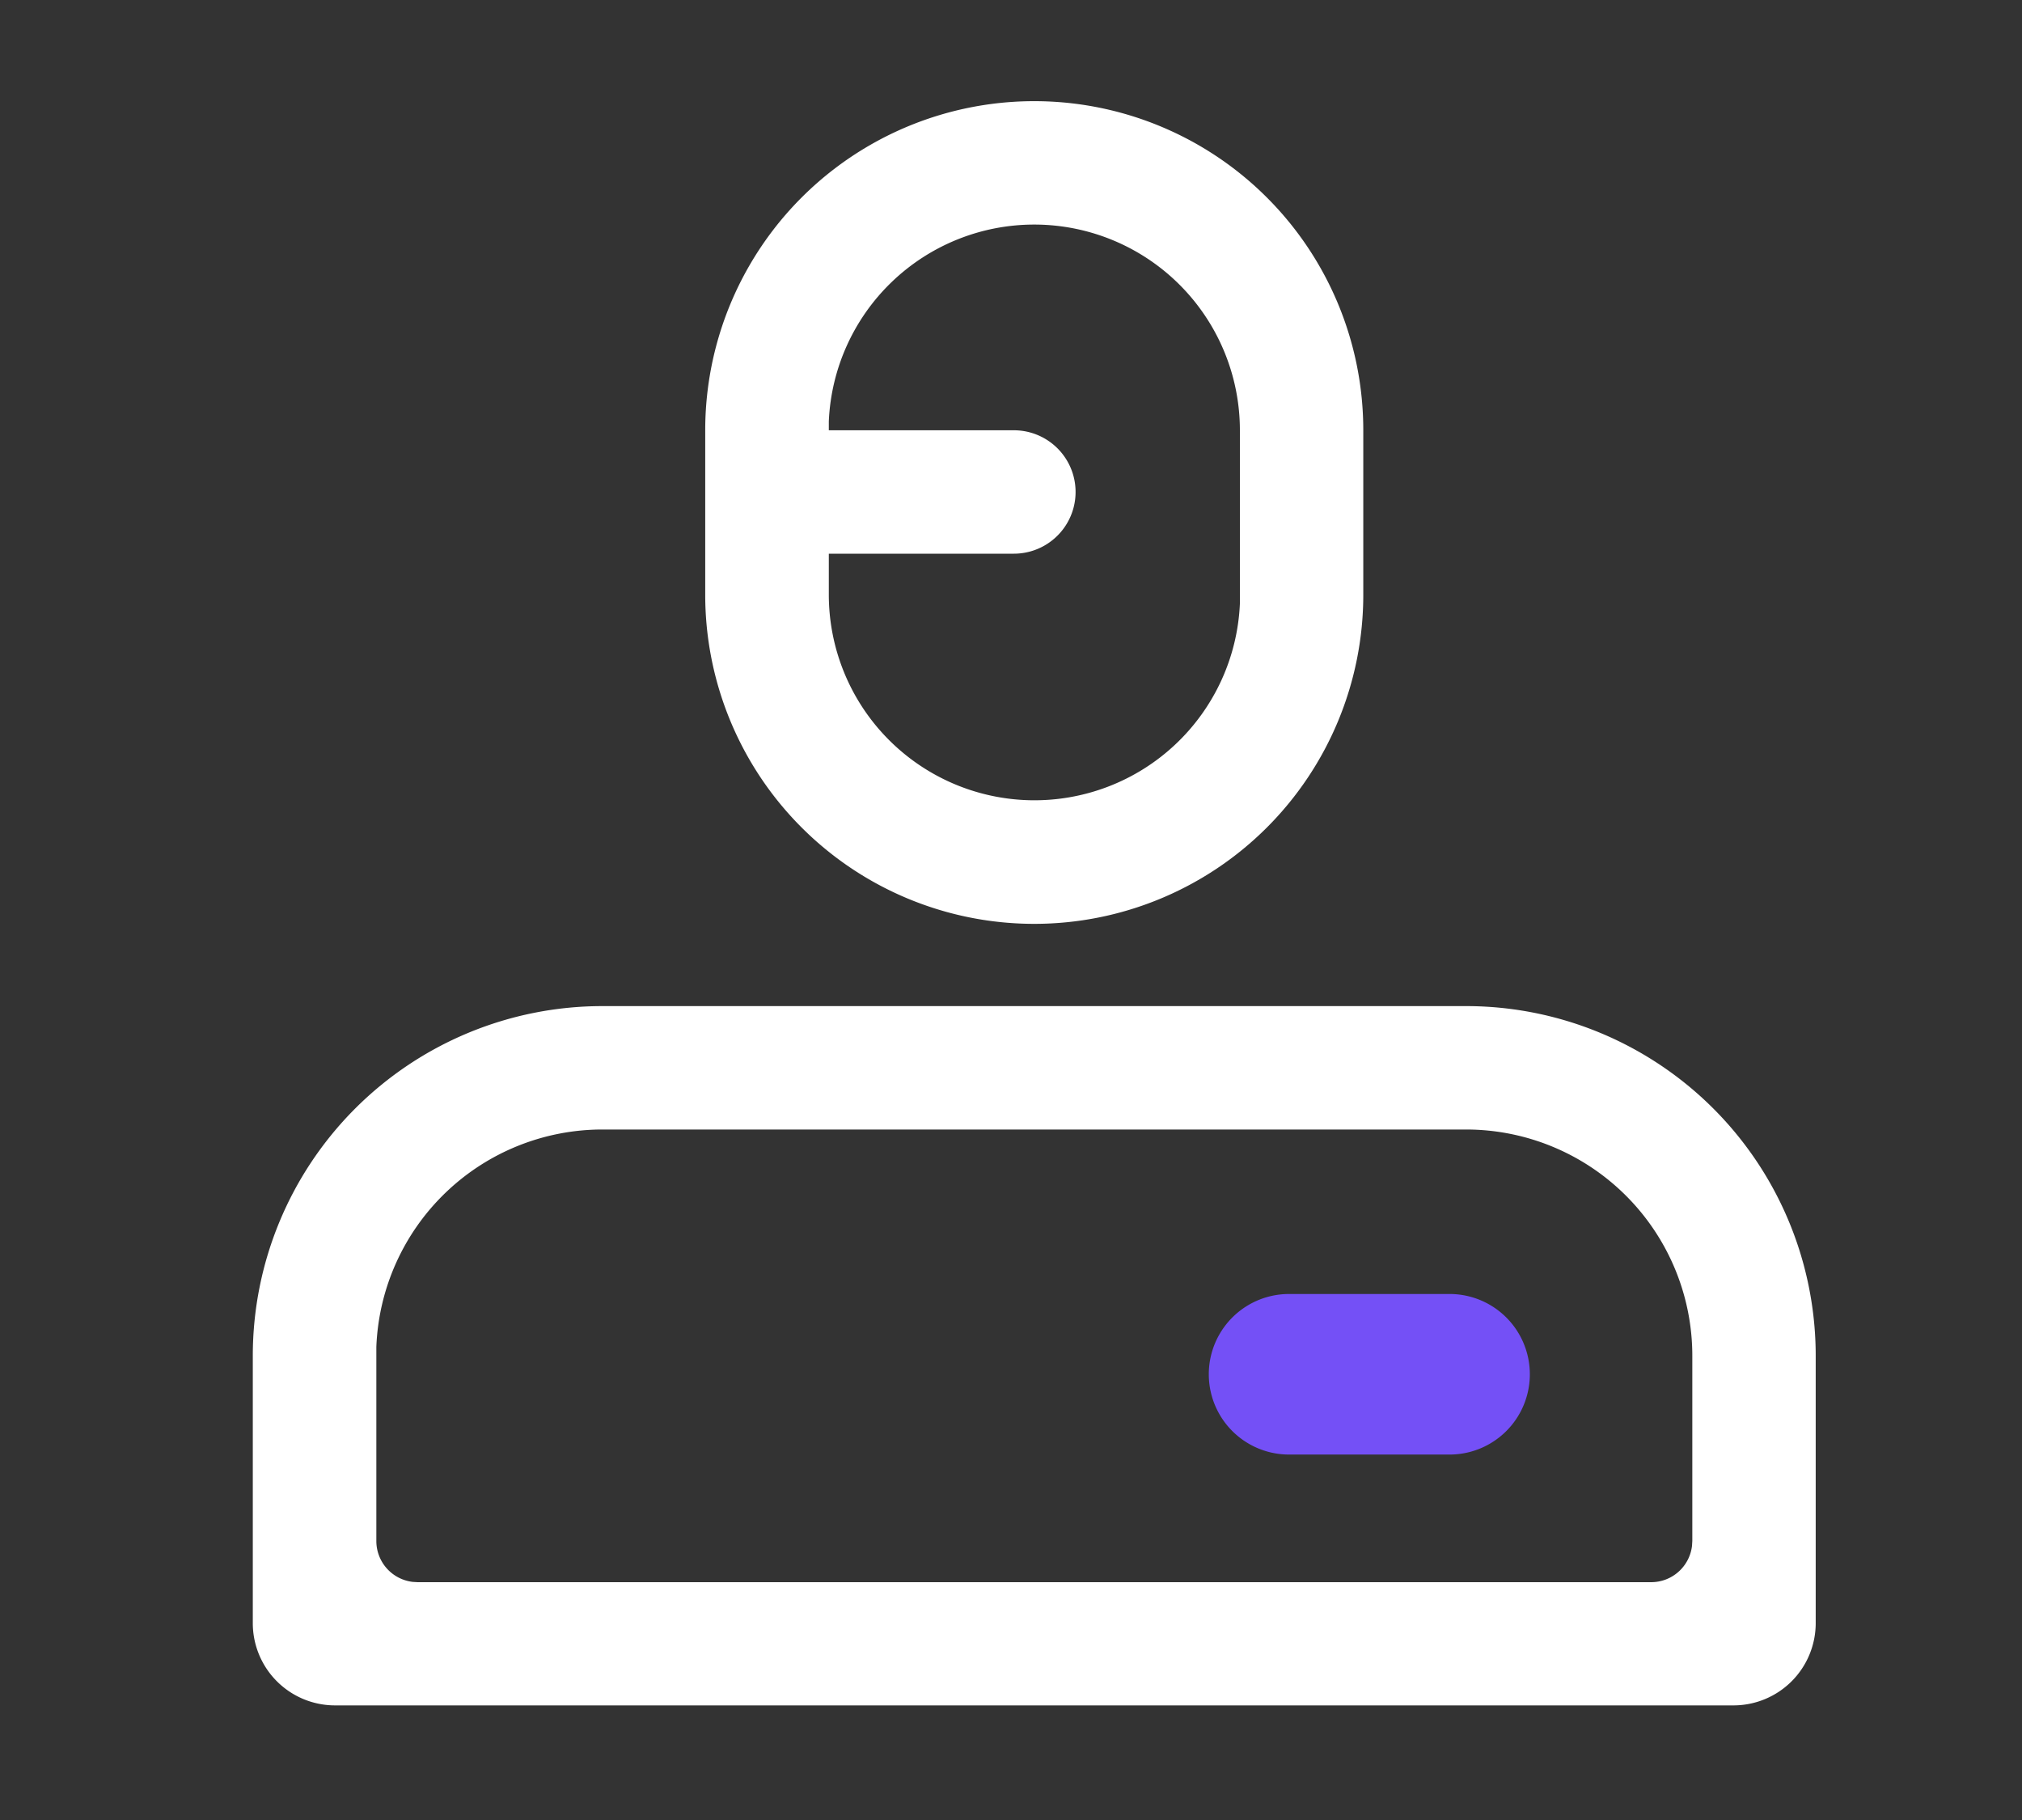 <svg xmlns="http://www.w3.org/2000/svg" width="40" height="36" viewBox="0 0 40 36">
  <rect x="0" y="0" width="40" height="36" fill="#333333" stroke="none"/>
  <g id="团长" transform="translate(-695 -2395)">
    <rect id="矩形_177" data-name="矩形 177" width="40" height="36" transform="translate(695 2395)" fill="none"/>
    <g id="组_" data-name="组 " transform="translate(-0.205 0.471)">
      <path id="路径_2023" data-name="路径 2023" d="M130.669,124.567a6.916,6.916,0,0,1,6.916,6.916v5.288a1.627,1.627,0,0,1-1.627,1.628H108.294a1.627,1.627,0,0,1-1.627-1.628v-5.288a6.916,6.916,0,0,1,6.916-6.916Zm3.661,11.391C134.742,135.958,121.716,131.435,134.33,135.958Zm-12.2-13.018Z" transform="translate(593.539 2289.863)" fill="none"/>
      <path id="路径_113" data-name="路径 113" d="M130.669,124.567a6.916,6.916,0,0,1,6.916,6.916v5.288a1.627,1.627,0,0,1-1.627,1.628H108.294a1.627,1.627,0,0,1-1.627-1.628v-5.288a6.916,6.916,0,0,1,6.916-6.916Zm0,2.441H113.583a4.475,4.475,0,0,0-4.472,4.3l0,.179v3.661a.814.814,0,0,0,.718.808l.1.006H134.33a.814.814,0,0,0,.808-.718l.006-.1v-3.661A4.475,4.475,0,0,0,130.669,127.008Zm-8.543-20.341a6.509,6.509,0,0,1,6.509,6.509v3.255a6.509,6.509,0,1,1-13.018,0v-3.255A6.509,6.509,0,0,1,122.126,106.667Zm0,2.441A4.068,4.068,0,0,0,118.062,113l0,.177h3.661a1.22,1.22,0,1,1,0,2.441h-3.661v.814a4.068,4.068,0,0,0,8.132.176l0-.176v-3.255A4.069,4.069,0,0,0,122.126,109.108Z" transform="translate(593.539 2289.863)" fill="#fff"/>
      <path id="路径_114" data-name="路径 114" d="M131.77,130.262a1.588,1.588,0,1,1,0,3.175h-3.175a1.588,1.588,0,0,1,0-3.175Z" transform="translate(592.071 2289.863)" fill="#7450f6"/>
    </g>
  </g>
</svg>
